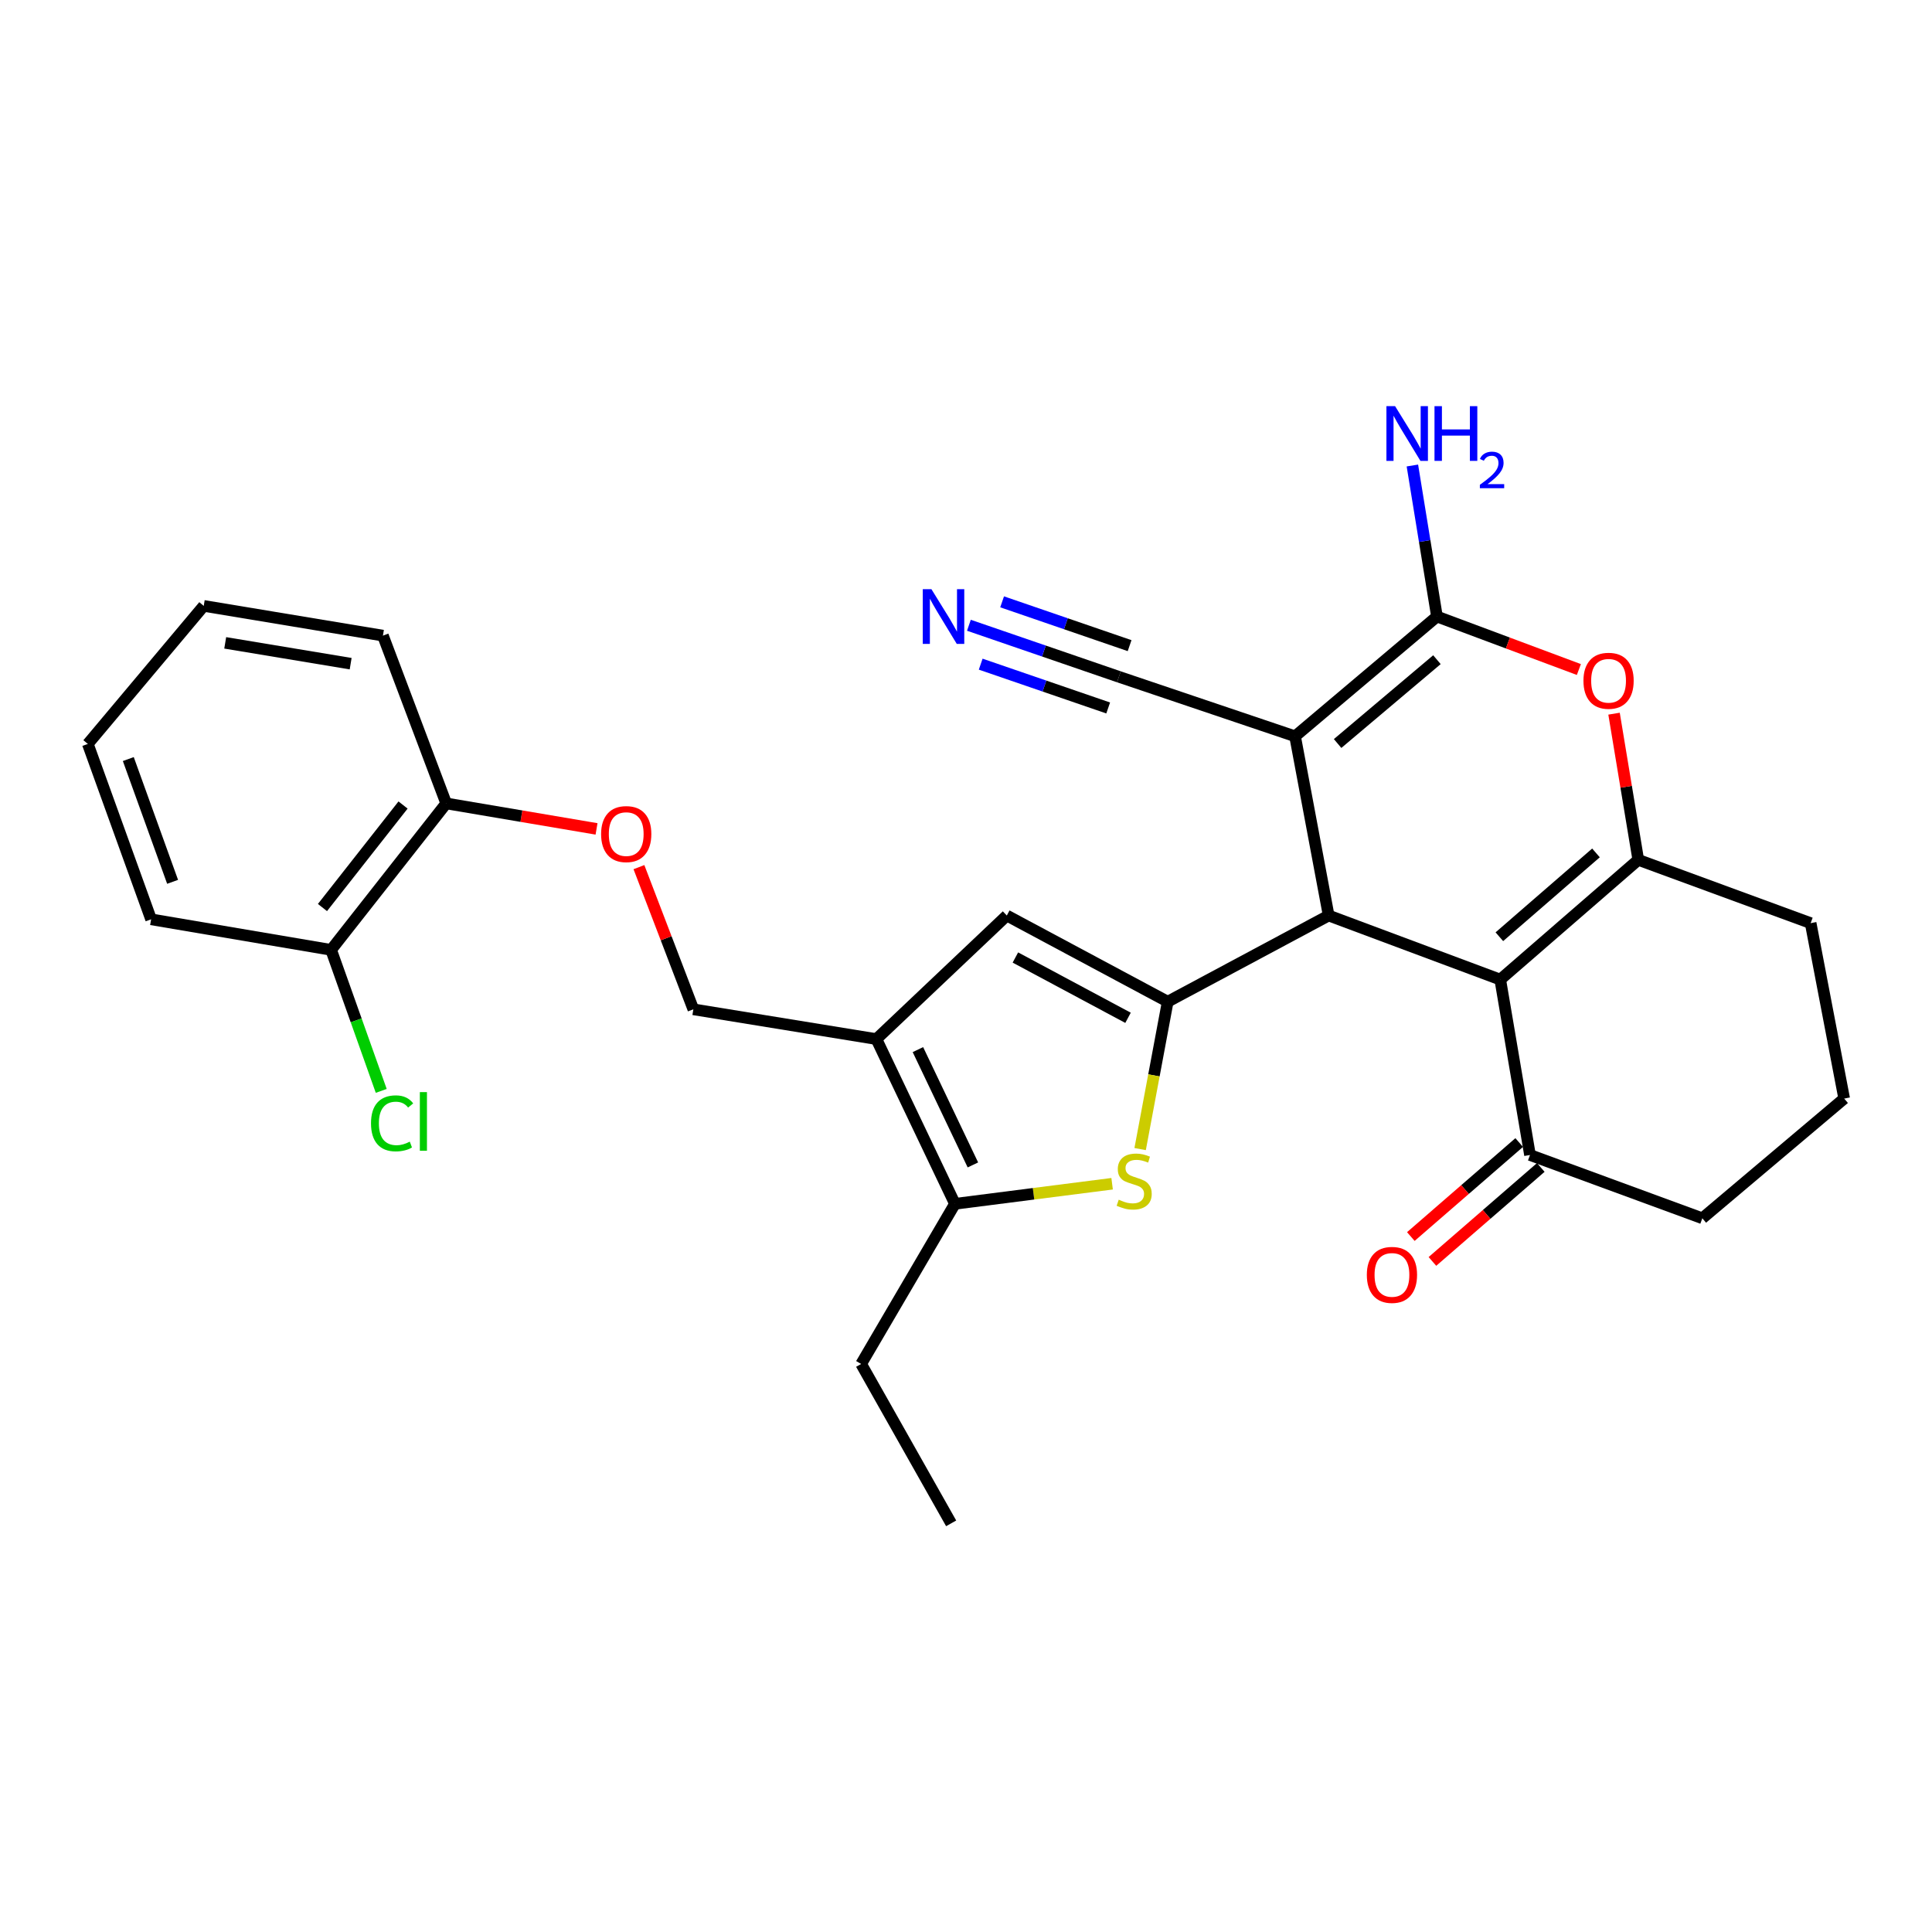 <?xml version='1.0' encoding='iso-8859-1'?>
<svg version='1.1' baseProfile='full'
              xmlns='http://www.w3.org/2000/svg'
                      xmlns:rdkit='http://www.rdkit.org/xml'
                      xmlns:xlink='http://www.w3.org/1999/xlink'
                  xml:space='preserve'
width='1000px' height='1000px' viewBox='0 0 1000 1000'>
<!-- END OF HEADER -->
<rect style='opacity:1.0;fill:#FFFFFF;stroke:none' width='1000' height='1000' x='0' y='0'> </rect>
<path class='bond-0' d='M 670.327,381.108 L 687.714,473.879' style='fill:none;fill-rule:evenodd;stroke:#000000;stroke-width:6px;stroke-linecap:butt;stroke-linejoin:miter;stroke-opacity:1' />
<path class='bond-3' d='M 670.327,381.108 L 743.769,319.121' style='fill:none;fill-rule:evenodd;stroke:#000000;stroke-width:6px;stroke-linecap:butt;stroke-linejoin:miter;stroke-opacity:1' />
<path class='bond-3' d='M 692.344,384.843 L 743.753,341.452' style='fill:none;fill-rule:evenodd;stroke:#000000;stroke-width:6px;stroke-linecap:butt;stroke-linejoin:miter;stroke-opacity:1' />
<path class='bond-10' d='M 670.327,381.108 L 579.137,350.313' style='fill:none;fill-rule:evenodd;stroke:#000000;stroke-width:6px;stroke-linecap:butt;stroke-linejoin:miter;stroke-opacity:1' />
<path class='bond-1' d='M 687.714,473.879 L 604.407,518.47' style='fill:none;fill-rule:evenodd;stroke:#000000;stroke-width:6px;stroke-linecap:butt;stroke-linejoin:miter;stroke-opacity:1' />
<path class='bond-2' d='M 687.714,473.879 L 776.525,507.033' style='fill:none;fill-rule:evenodd;stroke:#000000;stroke-width:6px;stroke-linecap:butt;stroke-linejoin:miter;stroke-opacity:1' />
<path class='bond-5' d='M 604.407,518.47 L 597.27,556.616' style='fill:none;fill-rule:evenodd;stroke:#000000;stroke-width:6px;stroke-linecap:butt;stroke-linejoin:miter;stroke-opacity:1' />
<path class='bond-5' d='M 597.27,556.616 L 590.132,594.762' style='fill:none;fill-rule:evenodd;stroke:#CCCC00;stroke-width:6px;stroke-linecap:butt;stroke-linejoin:miter;stroke-opacity:1' />
<path class='bond-8' d='M 604.407,518.47 L 521.12,473.879' style='fill:none;fill-rule:evenodd;stroke:#000000;stroke-width:6px;stroke-linecap:butt;stroke-linejoin:miter;stroke-opacity:1' />
<path class='bond-8' d='M 583.864,526.817 L 525.563,495.604' style='fill:none;fill-rule:evenodd;stroke:#000000;stroke-width:6px;stroke-linecap:butt;stroke-linejoin:miter;stroke-opacity:1' />
<path class='bond-11' d='M 776.525,507.033 L 791.922,597.825' style='fill:none;fill-rule:evenodd;stroke:#000000;stroke-width:6px;stroke-linecap:butt;stroke-linejoin:miter;stroke-opacity:1' />
<path class='bond-29' d='M 776.525,507.033 L 847.968,445.056' style='fill:none;fill-rule:evenodd;stroke:#000000;stroke-width:6px;stroke-linecap:butt;stroke-linejoin:miter;stroke-opacity:1' />
<path class='bond-29' d='M 776.065,484.853 L 826.075,441.469' style='fill:none;fill-rule:evenodd;stroke:#000000;stroke-width:6px;stroke-linecap:butt;stroke-linejoin:miter;stroke-opacity:1' />
<path class='bond-6' d='M 743.769,319.121 L 780.494,332.833' style='fill:none;fill-rule:evenodd;stroke:#000000;stroke-width:6px;stroke-linecap:butt;stroke-linejoin:miter;stroke-opacity:1' />
<path class='bond-6' d='M 780.494,332.833 L 817.22,346.545' style='fill:none;fill-rule:evenodd;stroke:#FF0000;stroke-width:6px;stroke-linecap:butt;stroke-linejoin:miter;stroke-opacity:1' />
<path class='bond-15' d='M 743.769,319.121 L 737.408,280.034' style='fill:none;fill-rule:evenodd;stroke:#000000;stroke-width:6px;stroke-linecap:butt;stroke-linejoin:miter;stroke-opacity:1' />
<path class='bond-15' d='M 737.408,280.034 L 731.048,240.947' style='fill:none;fill-rule:evenodd;stroke:#0000FF;stroke-width:6px;stroke-linecap:butt;stroke-linejoin:miter;stroke-opacity:1' />
<path class='bond-4' d='M 847.968,445.056 L 841.697,407.225' style='fill:none;fill-rule:evenodd;stroke:#000000;stroke-width:6px;stroke-linecap:butt;stroke-linejoin:miter;stroke-opacity:1' />
<path class='bond-4' d='M 841.697,407.225 L 835.426,369.395' style='fill:none;fill-rule:evenodd;stroke:#FF0000;stroke-width:6px;stroke-linecap:butt;stroke-linejoin:miter;stroke-opacity:1' />
<path class='bond-19' d='M 847.968,445.056 L 937.187,477.812' style='fill:none;fill-rule:evenodd;stroke:#000000;stroke-width:6px;stroke-linecap:butt;stroke-linejoin:miter;stroke-opacity:1' />
<path class='bond-9' d='M 575.631,612.701 L 534.954,617.898' style='fill:none;fill-rule:evenodd;stroke:#CCCC00;stroke-width:6px;stroke-linecap:butt;stroke-linejoin:miter;stroke-opacity:1' />
<path class='bond-9' d='M 534.954,617.898 L 494.277,623.095' style='fill:none;fill-rule:evenodd;stroke:#000000;stroke-width:6px;stroke-linecap:butt;stroke-linejoin:miter;stroke-opacity:1' />
<path class='bond-7' d='M 453.619,537.828 L 521.12,473.879' style='fill:none;fill-rule:evenodd;stroke:#000000;stroke-width:6px;stroke-linecap:butt;stroke-linejoin:miter;stroke-opacity:1' />
<path class='bond-13' d='M 453.619,537.828 L 358.876,522.421' style='fill:none;fill-rule:evenodd;stroke:#000000;stroke-width:6px;stroke-linecap:butt;stroke-linejoin:miter;stroke-opacity:1' />
<path class='bond-30' d='M 453.619,537.828 L 494.277,623.095' style='fill:none;fill-rule:evenodd;stroke:#000000;stroke-width:6px;stroke-linecap:butt;stroke-linejoin:miter;stroke-opacity:1' />
<path class='bond-30' d='M 475.112,543.277 L 503.573,602.964' style='fill:none;fill-rule:evenodd;stroke:#000000;stroke-width:6px;stroke-linecap:butt;stroke-linejoin:miter;stroke-opacity:1' />
<path class='bond-21' d='M 494.277,623.095 L 445.726,705.985' style='fill:none;fill-rule:evenodd;stroke:#000000;stroke-width:6px;stroke-linecap:butt;stroke-linejoin:miter;stroke-opacity:1' />
<path class='bond-12' d='M 579.137,350.313 L 540.321,336.974' style='fill:none;fill-rule:evenodd;stroke:#000000;stroke-width:6px;stroke-linecap:butt;stroke-linejoin:miter;stroke-opacity:1' />
<path class='bond-12' d='M 540.321,336.974 L 501.504,323.636' style='fill:none;fill-rule:evenodd;stroke:#0000FF;stroke-width:6px;stroke-linecap:butt;stroke-linejoin:miter;stroke-opacity:1' />
<path class='bond-12' d='M 584.68,334.183 L 551.686,322.846' style='fill:none;fill-rule:evenodd;stroke:#000000;stroke-width:6px;stroke-linecap:butt;stroke-linejoin:miter;stroke-opacity:1' />
<path class='bond-12' d='M 551.686,322.846 L 518.692,311.508' style='fill:none;fill-rule:evenodd;stroke:#0000FF;stroke-width:6px;stroke-linecap:butt;stroke-linejoin:miter;stroke-opacity:1' />
<path class='bond-12' d='M 573.594,366.443 L 540.6,355.105' style='fill:none;fill-rule:evenodd;stroke:#000000;stroke-width:6px;stroke-linecap:butt;stroke-linejoin:miter;stroke-opacity:1' />
<path class='bond-12' d='M 540.6,355.105 L 507.606,343.767' style='fill:none;fill-rule:evenodd;stroke:#0000FF;stroke-width:6px;stroke-linecap:butt;stroke-linejoin:miter;stroke-opacity:1' />
<path class='bond-17' d='M 786.334,591.383 L 758.29,615.708' style='fill:none;fill-rule:evenodd;stroke:#000000;stroke-width:6px;stroke-linecap:butt;stroke-linejoin:miter;stroke-opacity:1' />
<path class='bond-17' d='M 758.29,615.708 L 730.246,640.033' style='fill:none;fill-rule:evenodd;stroke:#FF0000;stroke-width:6px;stroke-linecap:butt;stroke-linejoin:miter;stroke-opacity:1' />
<path class='bond-17' d='M 797.51,604.267 L 769.466,628.592' style='fill:none;fill-rule:evenodd;stroke:#000000;stroke-width:6px;stroke-linecap:butt;stroke-linejoin:miter;stroke-opacity:1' />
<path class='bond-17' d='M 769.466,628.592 L 741.422,652.917' style='fill:none;fill-rule:evenodd;stroke:#FF0000;stroke-width:6px;stroke-linecap:butt;stroke-linejoin:miter;stroke-opacity:1' />
<path class='bond-22' d='M 791.922,597.825 L 881.122,630.581' style='fill:none;fill-rule:evenodd;stroke:#000000;stroke-width:6px;stroke-linecap:butt;stroke-linejoin:miter;stroke-opacity:1' />
<path class='bond-14' d='M 358.876,522.421 L 344.793,485.625' style='fill:none;fill-rule:evenodd;stroke:#000000;stroke-width:6px;stroke-linecap:butt;stroke-linejoin:miter;stroke-opacity:1' />
<path class='bond-14' d='M 344.793,485.625 L 330.71,448.829' style='fill:none;fill-rule:evenodd;stroke:#FF0000;stroke-width:6px;stroke-linecap:butt;stroke-linejoin:miter;stroke-opacity:1' />
<path class='bond-16' d='M 308.768,429.035 L 269.864,422.439' style='fill:none;fill-rule:evenodd;stroke:#FF0000;stroke-width:6px;stroke-linecap:butt;stroke-linejoin:miter;stroke-opacity:1' />
<path class='bond-16' d='M 269.864,422.439 L 230.96,415.844' style='fill:none;fill-rule:evenodd;stroke:#000000;stroke-width:6px;stroke-linecap:butt;stroke-linejoin:miter;stroke-opacity:1' />
<path class='bond-18' d='M 230.96,415.844 L 171.38,491.646' style='fill:none;fill-rule:evenodd;stroke:#000000;stroke-width:6px;stroke-linecap:butt;stroke-linejoin:miter;stroke-opacity:1' />
<path class='bond-18' d='M 208.614,416.674 L 166.908,469.736' style='fill:none;fill-rule:evenodd;stroke:#000000;stroke-width:6px;stroke-linecap:butt;stroke-linejoin:miter;stroke-opacity:1' />
<path class='bond-24' d='M 230.96,415.844 L 198.205,329.003' style='fill:none;fill-rule:evenodd;stroke:#000000;stroke-width:6px;stroke-linecap:butt;stroke-linejoin:miter;stroke-opacity:1' />
<path class='bond-20' d='M 171.38,491.646 L 184.355,528.143' style='fill:none;fill-rule:evenodd;stroke:#000000;stroke-width:6px;stroke-linecap:butt;stroke-linejoin:miter;stroke-opacity:1' />
<path class='bond-20' d='M 184.355,528.143 L 197.329,564.64' style='fill:none;fill-rule:evenodd;stroke:#00CC00;stroke-width:6px;stroke-linecap:butt;stroke-linejoin:miter;stroke-opacity:1' />
<path class='bond-25' d='M 171.38,491.646 L 78.21,475.841' style='fill:none;fill-rule:evenodd;stroke:#000000;stroke-width:6px;stroke-linecap:butt;stroke-linejoin:miter;stroke-opacity:1' />
<path class='bond-23' d='M 937.187,477.812 L 954.545,568.613' style='fill:none;fill-rule:evenodd;stroke:#000000;stroke-width:6px;stroke-linecap:butt;stroke-linejoin:miter;stroke-opacity:1' />
<path class='bond-26' d='M 445.726,705.985 L 492.316,788.485' style='fill:none;fill-rule:evenodd;stroke:#000000;stroke-width:6px;stroke-linecap:butt;stroke-linejoin:miter;stroke-opacity:1' />
<path class='bond-31' d='M 881.122,630.581 L 954.545,568.613' style='fill:none;fill-rule:evenodd;stroke:#000000;stroke-width:6px;stroke-linecap:butt;stroke-linejoin:miter;stroke-opacity:1' />
<path class='bond-28' d='M 198.205,329.003 L 105.452,313.606' style='fill:none;fill-rule:evenodd;stroke:#000000;stroke-width:6px;stroke-linecap:butt;stroke-linejoin:miter;stroke-opacity:1' />
<path class='bond-28' d='M 181.499,343.519 L 116.572,332.741' style='fill:none;fill-rule:evenodd;stroke:#000000;stroke-width:6px;stroke-linecap:butt;stroke-linejoin:miter;stroke-opacity:1' />
<path class='bond-32' d='M 78.21,475.841 L 45.455,385.059' style='fill:none;fill-rule:evenodd;stroke:#000000;stroke-width:6px;stroke-linecap:butt;stroke-linejoin:miter;stroke-opacity:1' />
<path class='bond-32' d='M 89.34,456.435 L 66.411,392.887' style='fill:none;fill-rule:evenodd;stroke:#000000;stroke-width:6px;stroke-linecap:butt;stroke-linejoin:miter;stroke-opacity:1' />
<path class='bond-27' d='M 45.455,385.059 L 105.452,313.606' style='fill:none;fill-rule:evenodd;stroke:#000000;stroke-width:6px;stroke-linecap:butt;stroke-linejoin:miter;stroke-opacity:1' />
<path  class='atom-6' d='M 579.049 620.962
Q 579.369 621.082, 580.689 621.642
Q 582.009 622.202, 583.449 622.562
Q 584.929 622.882, 586.369 622.882
Q 589.049 622.882, 590.609 621.602
Q 592.169 620.282, 592.169 618.002
Q 592.169 616.442, 591.369 615.482
Q 590.609 614.522, 589.409 614.002
Q 588.209 613.482, 586.209 612.882
Q 583.689 612.122, 582.169 611.402
Q 580.689 610.682, 579.609 609.162
Q 578.569 607.642, 578.569 605.082
Q 578.569 601.522, 580.969 599.322
Q 583.409 597.122, 588.209 597.122
Q 591.489 597.122, 595.209 598.682
L 594.289 601.762
Q 590.889 600.362, 588.329 600.362
Q 585.569 600.362, 584.049 601.522
Q 582.529 602.642, 582.569 604.602
Q 582.569 606.122, 583.329 607.042
Q 584.129 607.962, 585.249 608.482
Q 586.409 609.002, 588.329 609.602
Q 590.889 610.402, 592.409 611.202
Q 593.929 612.002, 595.009 613.642
Q 596.129 615.242, 596.129 618.002
Q 596.129 621.922, 593.489 624.042
Q 590.889 626.122, 586.529 626.122
Q 584.009 626.122, 582.089 625.562
Q 580.209 625.042, 577.969 624.122
L 579.049 620.962
' fill='#CCCC00'/>
<path  class='atom-7' d='M 819.59 352.364
Q 819.59 345.564, 822.95 341.764
Q 826.31 337.964, 832.59 337.964
Q 838.87 337.964, 842.23 341.764
Q 845.59 345.564, 845.59 352.364
Q 845.59 359.244, 842.19 363.164
Q 838.79 367.044, 832.59 367.044
Q 826.35 367.044, 822.95 363.164
Q 819.59 359.284, 819.59 352.364
M 832.59 363.844
Q 836.91 363.844, 839.23 360.964
Q 841.59 358.044, 841.59 352.364
Q 841.59 346.804, 839.23 344.004
Q 836.91 341.164, 832.59 341.164
Q 828.27 341.164, 825.91 343.964
Q 823.59 346.764, 823.59 352.364
Q 823.59 358.084, 825.91 360.964
Q 828.27 363.844, 832.59 363.844
' fill='#FF0000'/>
<path  class='atom-13' d='M 482.104 304.961
L 491.384 319.961
Q 492.304 321.441, 493.784 324.121
Q 495.264 326.801, 495.344 326.961
L 495.344 304.961
L 499.104 304.961
L 499.104 333.281
L 495.224 333.281
L 485.264 316.881
Q 484.104 314.961, 482.864 312.761
Q 481.664 310.561, 481.304 309.881
L 481.304 333.281
L 477.624 333.281
L 477.624 304.961
L 482.104 304.961
' fill='#0000FF'/>
<path  class='atom-15' d='M 311.13 431.719
Q 311.13 424.919, 314.49 421.119
Q 317.85 417.319, 324.13 417.319
Q 330.41 417.319, 333.77 421.119
Q 337.13 424.919, 337.13 431.719
Q 337.13 438.599, 333.73 442.519
Q 330.33 446.399, 324.13 446.399
Q 317.89 446.399, 314.49 442.519
Q 311.13 438.639, 311.13 431.719
M 324.13 443.199
Q 328.45 443.199, 330.77 440.319
Q 333.13 437.399, 333.13 431.719
Q 333.13 426.159, 330.77 423.359
Q 328.45 420.519, 324.13 420.519
Q 319.81 420.519, 317.45 423.319
Q 315.13 426.119, 315.13 431.719
Q 315.13 437.439, 317.45 440.319
Q 319.81 443.199, 324.13 443.199
' fill='#FF0000'/>
<path  class='atom-16' d='M 722.093 210.227
L 731.373 225.227
Q 732.293 226.707, 733.773 229.387
Q 735.253 232.067, 735.333 232.227
L 735.333 210.227
L 739.093 210.227
L 739.093 238.547
L 735.213 238.547
L 725.253 222.147
Q 724.093 220.227, 722.853 218.027
Q 721.653 215.827, 721.293 215.147
L 721.293 238.547
L 717.613 238.547
L 717.613 210.227
L 722.093 210.227
' fill='#0000FF'/>
<path  class='atom-16' d='M 742.493 210.227
L 746.333 210.227
L 746.333 222.267
L 760.813 222.267
L 760.813 210.227
L 764.653 210.227
L 764.653 238.547
L 760.813 238.547
L 760.813 225.467
L 746.333 225.467
L 746.333 238.547
L 742.493 238.547
L 742.493 210.227
' fill='#0000FF'/>
<path  class='atom-16' d='M 766.026 237.554
Q 766.712 235.785, 768.349 234.808
Q 769.986 233.805, 772.256 233.805
Q 775.081 233.805, 776.665 235.336
Q 778.249 236.867, 778.249 239.587
Q 778.249 242.359, 776.19 244.946
Q 774.157 247.533, 769.933 250.595
L 778.566 250.595
L 778.566 252.707
L 765.973 252.707
L 765.973 250.939
Q 769.458 248.457, 771.517 246.609
Q 773.603 244.761, 774.606 243.098
Q 775.609 241.435, 775.609 239.719
Q 775.609 237.923, 774.711 236.92
Q 773.814 235.917, 772.256 235.917
Q 770.751 235.917, 769.748 236.524
Q 768.745 237.131, 768.032 238.478
L 766.026 237.554
' fill='#0000FF'/>
<path  class='atom-18' d='M 707.47 659.882
Q 707.47 653.082, 710.83 649.282
Q 714.19 645.482, 720.47 645.482
Q 726.75 645.482, 730.11 649.282
Q 733.47 653.082, 733.47 659.882
Q 733.47 666.762, 730.07 670.682
Q 726.67 674.562, 720.47 674.562
Q 714.23 674.562, 710.83 670.682
Q 707.47 666.802, 707.47 659.882
M 720.47 671.362
Q 724.79 671.362, 727.11 668.482
Q 729.47 665.562, 729.47 659.882
Q 729.47 654.322, 727.11 651.522
Q 724.79 648.682, 720.47 648.682
Q 716.15 648.682, 713.79 651.482
Q 711.47 654.282, 711.47 659.882
Q 711.47 665.602, 713.79 668.482
Q 716.15 671.362, 720.47 671.362
' fill='#FF0000'/>
<path  class='atom-21' d='M 192.032 581.437
Q 192.032 574.397, 195.312 570.717
Q 198.632 566.997, 204.912 566.997
Q 210.752 566.997, 213.872 571.117
L 211.232 573.277
Q 208.952 570.277, 204.912 570.277
Q 200.632 570.277, 198.352 573.157
Q 196.112 575.997, 196.112 581.437
Q 196.112 587.037, 198.432 589.917
Q 200.792 592.797, 205.352 592.797
Q 208.472 592.797, 212.112 590.917
L 213.232 593.917
Q 211.752 594.877, 209.512 595.437
Q 207.272 595.997, 204.792 595.997
Q 198.632 595.997, 195.312 592.237
Q 192.032 588.477, 192.032 581.437
' fill='#00CC00'/>
<path  class='atom-21' d='M 217.312 565.277
L 220.992 565.277
L 220.992 595.637
L 217.312 595.637
L 217.312 565.277
' fill='#00CC00'/>
</svg>
